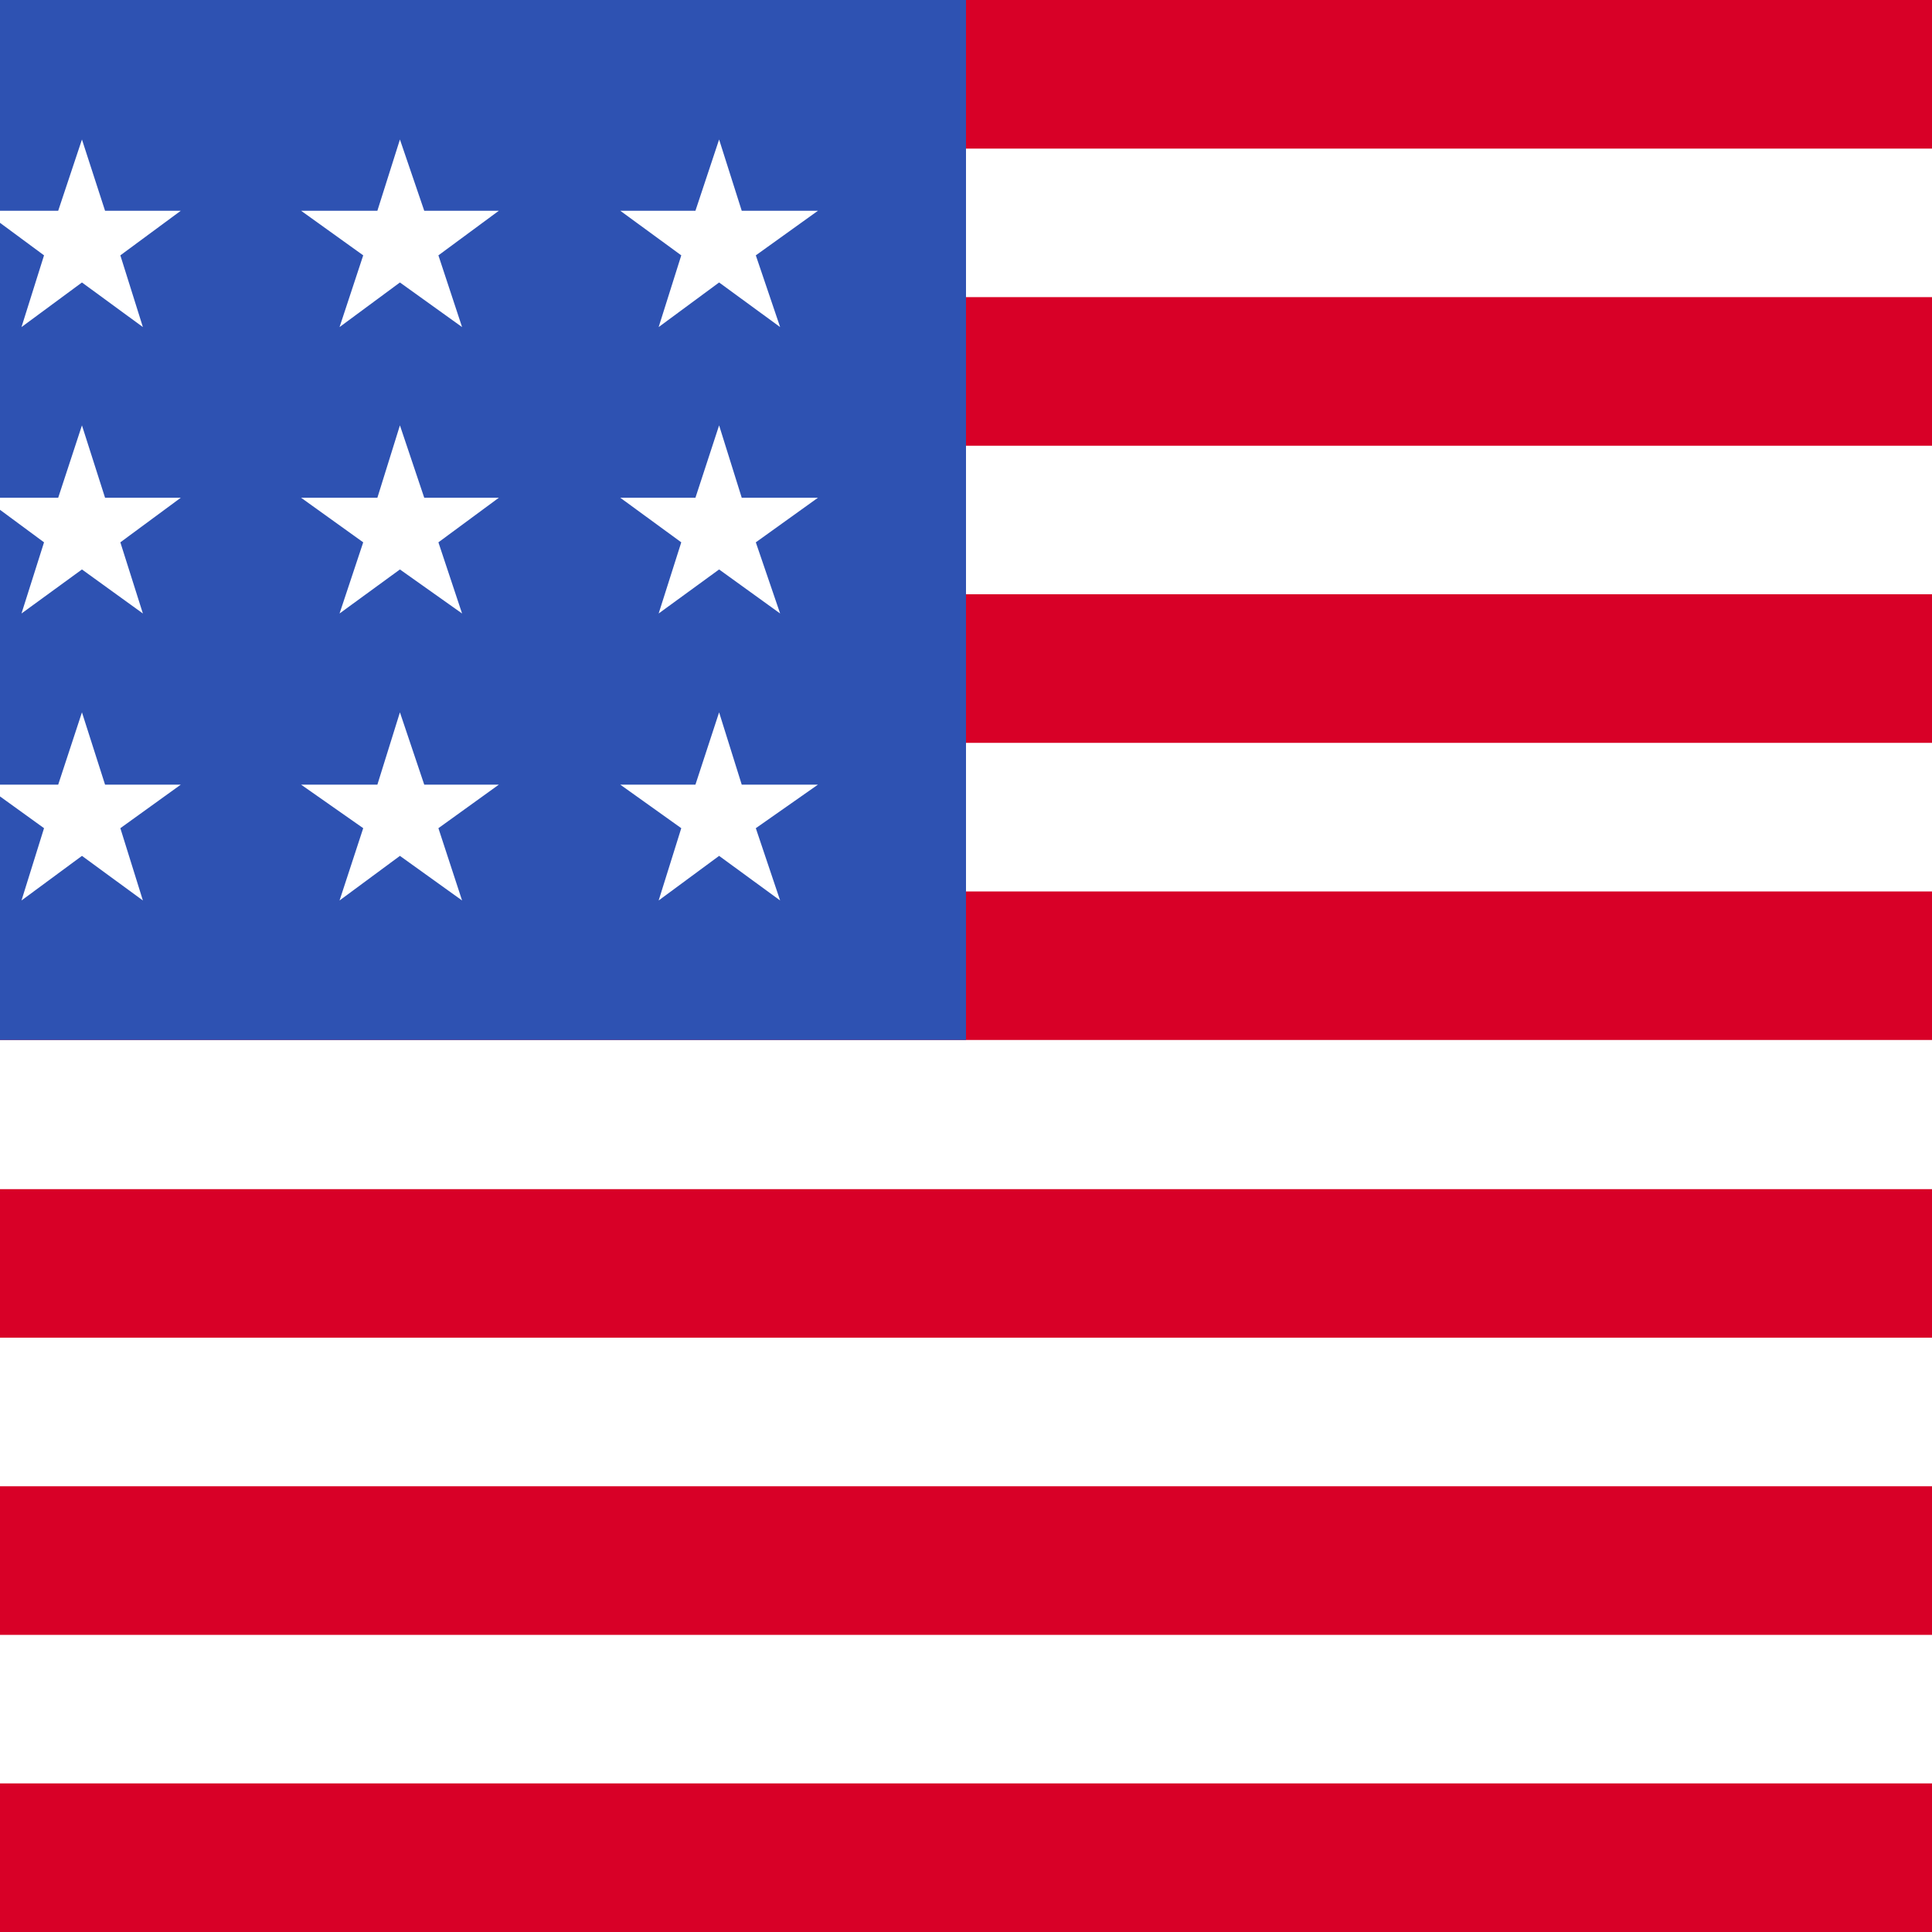 <svg width="24" height="24" viewBox="0 0 24 24" fill="none" xmlns="http://www.w3.org/2000/svg">
<rect x="0" y="0" width="24" height="24" fill="#333333" stroke="none"/>
<g clip-path="url(#clip0_5924_1170)">
<path d="M-6 0H30V24H-6V0Z" fill="white"/>
<path d="M-6 0H30V1.846H-6V0ZM-6 3.691H30V5.537H-6V3.691ZM-6 7.382H30V9.228H-6V7.382ZM-6 11.074H30V12.919H-6V11.074ZM-6 14.772H30V16.617H-6V14.772ZM-6 18.463H30V20.309H-6V18.463ZM-6 22.154H30V24H-6V22.154Z" fill="#D80027"/>
<path d="M-6 0H12V12.919H-6V0Z" fill="#2E52B2"/>
<path d="M-2.646 9.747L-2.926 8.849L-3.235 9.747H-4.161L-3.41 10.288L-3.691 11.186L-2.926 10.632L-2.182 11.186L-2.47 10.288L-1.705 9.747H-2.646ZM1.305 9.747L1.018 8.849L0.723 9.747H-0.203L0.547 10.288L0.267 11.186L1.018 10.632L1.775 11.186L1.495 10.288L2.246 9.747H1.305ZM5.27 9.747L4.968 8.849L4.688 9.747H3.74L4.512 10.288L4.218 11.186L4.968 10.632L5.74 11.186L5.446 10.288L6.197 9.747H5.27ZM9.214 9.747L8.933 8.849L8.639 9.747H7.705L8.463 10.288L8.182 11.186L8.933 10.632L9.691 11.186L9.389 10.288L10.161 9.747H9.214ZM1.018 5.284L0.723 6.183H-0.203L0.547 6.737L0.267 7.621L1.018 7.074L1.775 7.621L1.495 6.737L2.246 6.183H1.305L1.018 5.284ZM-2.926 5.284L-3.235 6.183H-4.161L-3.41 6.737L-3.691 7.621L-2.926 7.074L-2.182 7.621L-2.47 6.737L-1.705 6.183H-2.646L-2.926 5.284ZM4.968 5.284L4.688 6.183H3.74L4.512 6.737L4.218 7.621L4.968 7.074L5.74 7.621L5.446 6.737L6.197 6.183H5.27L4.968 5.284ZM8.933 5.284L8.639 6.183H7.705L8.463 6.737L8.182 7.621L8.933 7.074L9.691 7.621L9.389 6.737L10.161 6.183H9.214L8.933 5.284ZM-2.926 1.733L-3.235 2.618H-4.161L-3.41 3.172L-3.691 4.063L-2.926 3.509L-2.182 4.063L-2.47 3.172L-1.705 2.618H-2.646L-2.926 1.733ZM1.018 1.733L0.723 2.618H-0.203L0.547 3.172L0.267 4.063L1.018 3.509L1.775 4.063L1.495 3.172L2.246 2.618H1.305L1.018 1.733ZM4.968 1.733L4.688 2.618H3.74L4.512 3.172L4.218 4.063L4.968 3.509L5.74 4.063L5.446 3.172L6.197 2.618H5.27L4.968 1.733ZM8.933 1.733L8.639 2.618H7.705L8.463 3.172L8.182 4.063L8.933 3.509L9.691 4.063L9.389 3.172L10.161 2.618H9.214L8.933 1.733Z" fill="white"/>
</g>
<defs>
<clipPath id="clip0_5924_1170">
<rect width="36" height="24" fill="white" transform="translate(-6)"/>
</clipPath>
</defs>
</svg>
